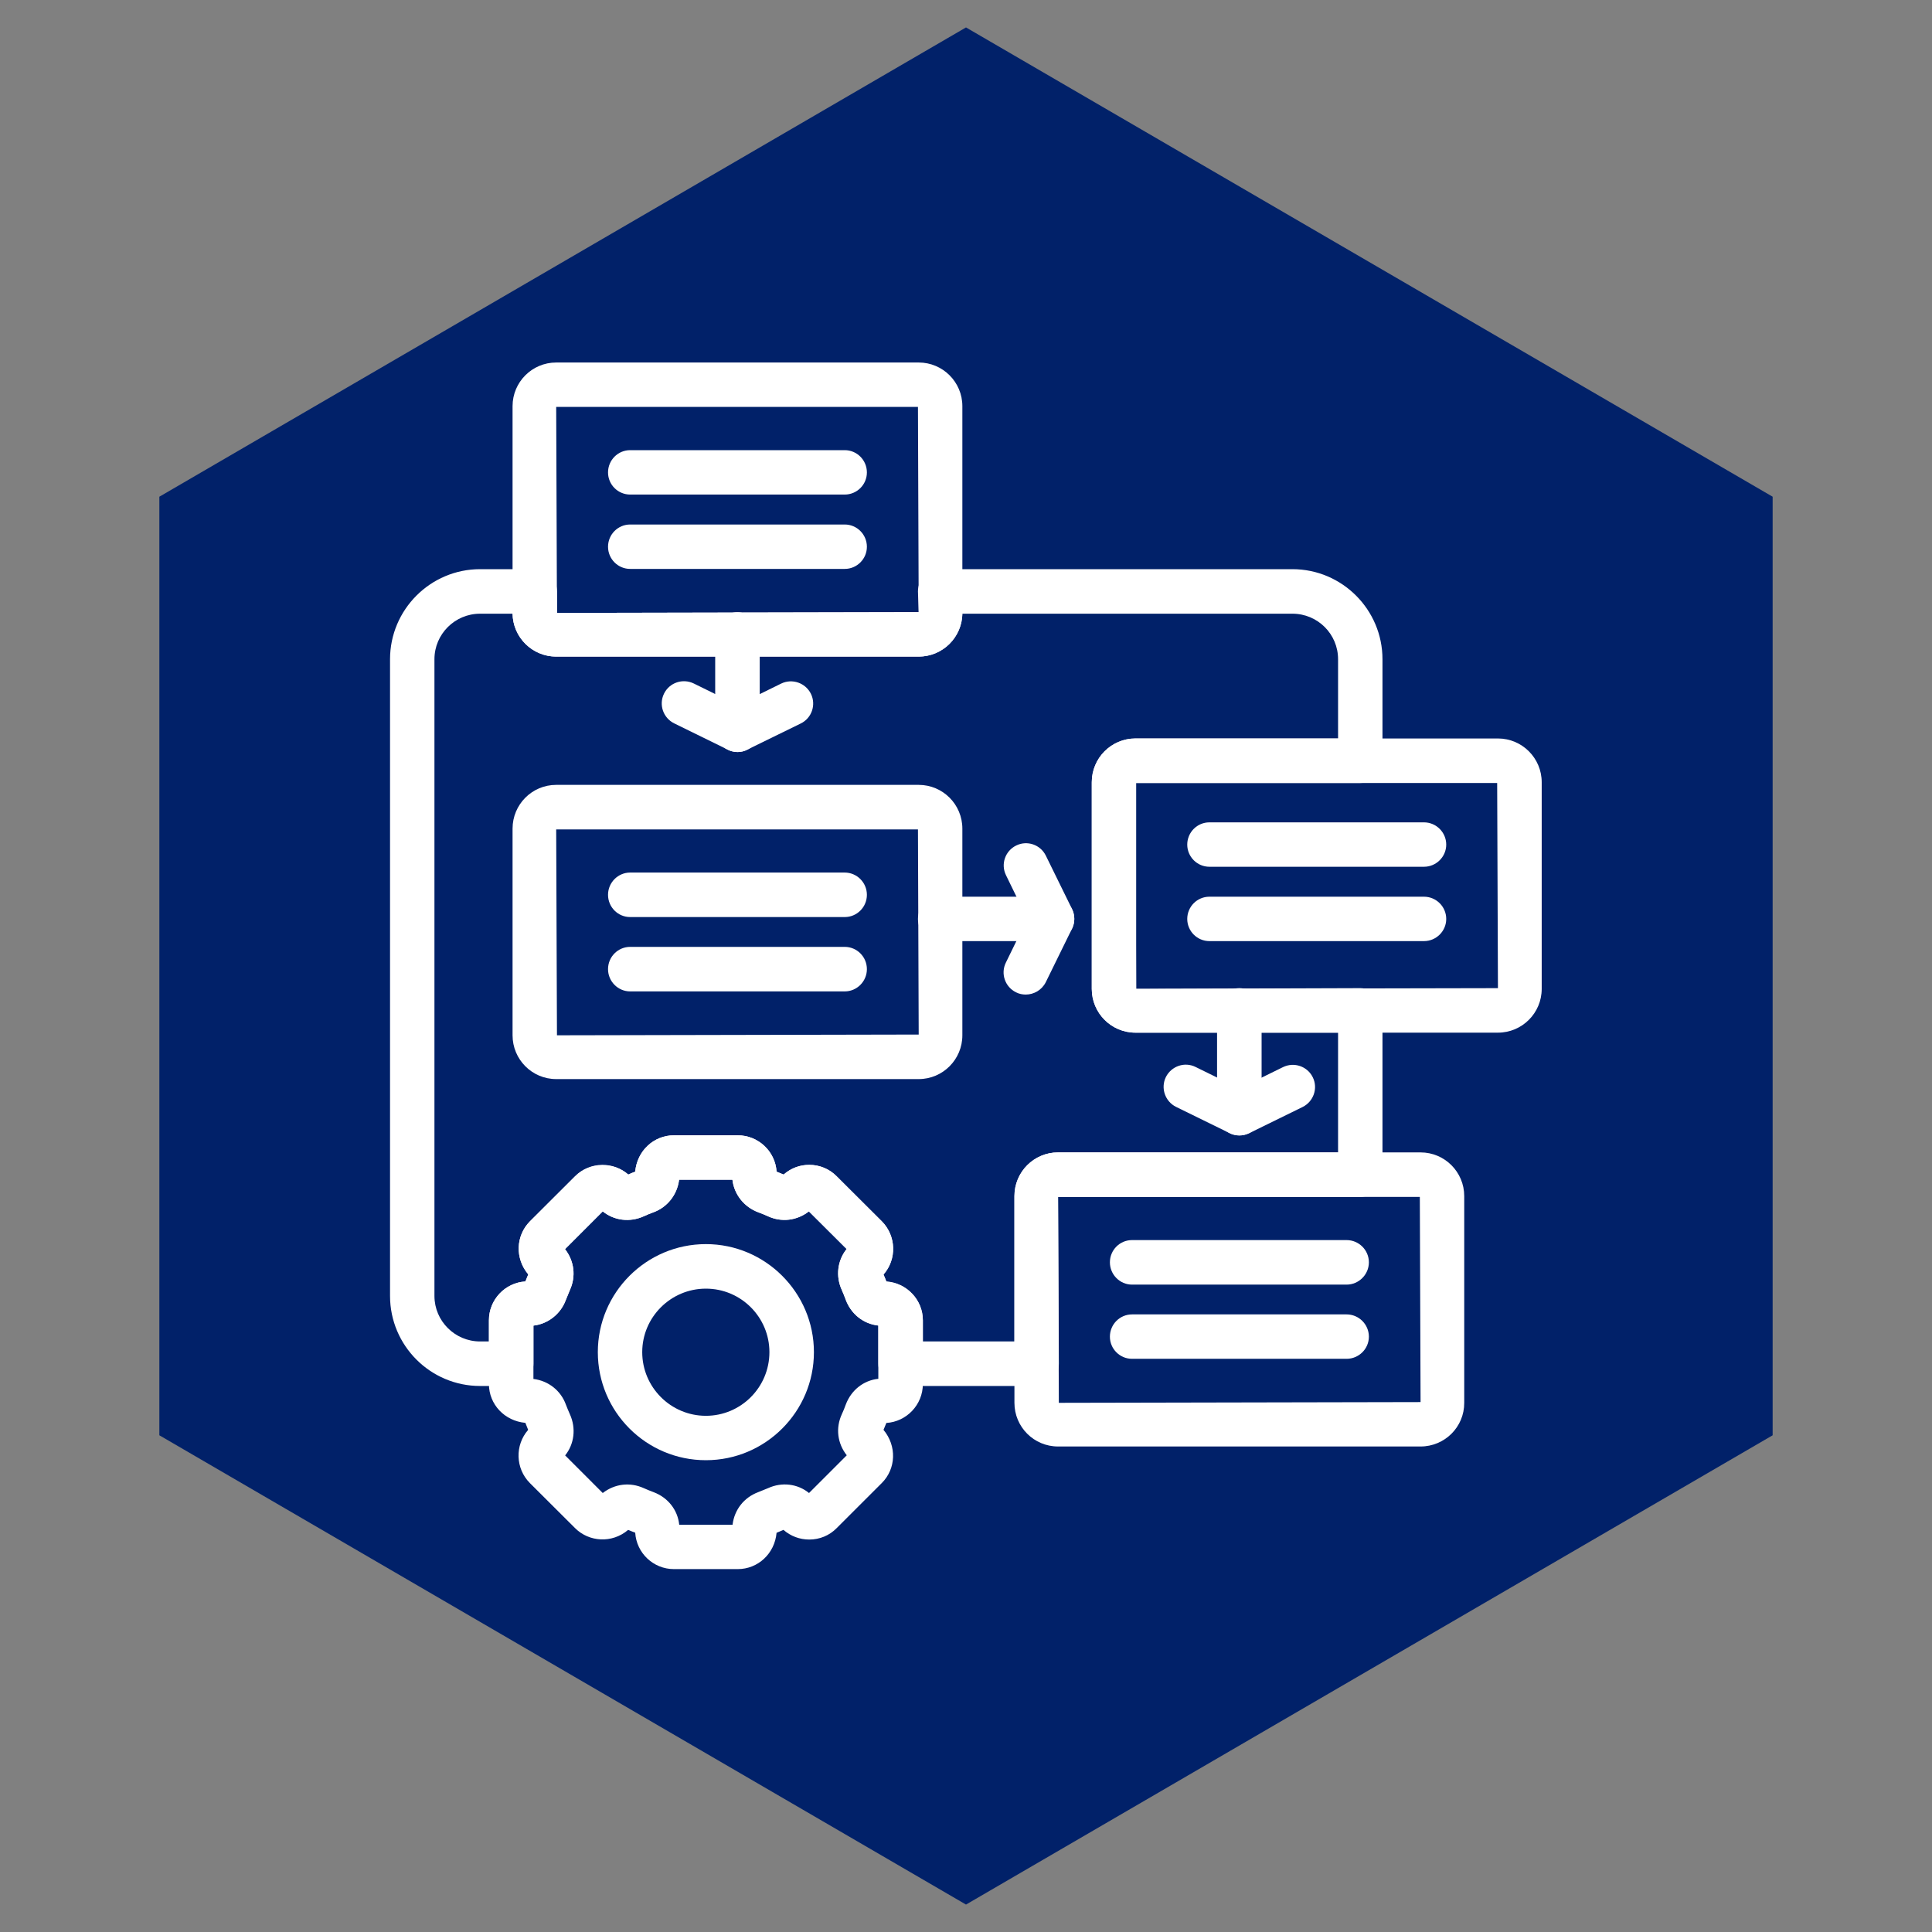<svg xmlns="http://www.w3.org/2000/svg" xmlns:xlink="http://www.w3.org/1999/xlink" width="80" zoomAndPan="magnify" viewBox="0 0 60 60" height="80" preserveAspectRatio="xMidYMid meet" version="1.0"><rect x="0" y="0" width="60" height="60" fill="#808080" stroke="none"/><defs><clipPath id="b800148e22"><path d="M 4.949 0.852 L 55.051 0.852 L 55.051 59.168 L 4.949 59.168 Z M 4.949 0.852 " clip-rule="nonzero"/></clipPath><clipPath id="f3c801dea2"><path d="M 30 0.852 L 55.051 15.426 L 55.051 44.574 L 30 59.148 L 4.949 44.574 L 4.949 15.426 Z M 30 0.852 " clip-rule="nonzero"/></clipPath><clipPath id="5049360857"><path d="M 15 11.246 L 30 11.246 L 30 21 L 15 21 Z M 15 11.246 " clip-rule="nonzero"/></clipPath><clipPath id="3eb231c58c"><path d="M 15 35 L 29 35 L 29 48.746 L 15 48.746 Z M 15 35 " clip-rule="nonzero"/></clipPath><clipPath id="4b9c502919"><path d="M 12.113 17 L 43 17 L 43 44 L 12.113 44 Z M 12.113 17 " clip-rule="nonzero"/></clipPath></defs><g clip-path="url(#b800148e22)"><g clip-path="url(#f3c801dea2)"><path fill="#012169" d="M 4.949 0.852 L 55.051 0.852 L 55.051 59.168 L 4.949 59.168 Z M 4.949 0.852 " fill-opacity="1" fill-rule="nonzero"/></g></g><path fill="#ffffff" d="M 28.531 33.512 L 17.273 33.512 C 16.523 33.512 15.918 32.902 15.918 32.152 L 15.918 25.734 C 15.918 24.984 16.523 24.375 17.273 24.375 L 28.531 24.375 C 29.281 24.375 29.887 24.984 29.887 25.734 L 29.887 32.152 C 29.887 32.902 29.281 33.512 28.531 33.512 Z M 17.273 25.758 L 17.297 32.152 L 28.531 32.129 L 28.508 25.758 Z M 28.531 25.758 L 28.539 25.758 Z M 28.531 25.758 " fill-opacity="1" fill-rule="nonzero"/><g clip-path="url(#5049360857)"><path fill="#ffffff" d="M 28.531 20.391 L 17.273 20.391 C 16.523 20.391 15.918 19.781 15.918 19.035 L 15.918 12.613 C 15.918 11.867 16.523 11.258 17.273 11.258 L 28.531 11.258 C 29.281 11.258 29.887 11.867 29.887 12.613 L 29.887 19.035 C 29.887 19.781 29.281 20.391 28.531 20.391 Z M 17.273 12.637 L 17.297 19.035 L 28.531 19.012 L 28.508 12.637 Z M 28.531 12.637 L 28.539 12.637 Z M 28.531 12.637 " fill-opacity="1" fill-rule="nonzero"/></g><path fill="#ffffff" d="M 46.52 32.07 L 35.262 32.07 C 34.512 32.07 33.906 31.461 33.906 30.711 L 33.906 24.293 C 33.906 23.543 34.512 22.934 35.262 22.934 L 46.52 22.934 C 47.27 22.934 47.879 23.543 47.879 24.293 L 47.879 30.711 C 47.879 31.461 47.27 32.07 46.52 32.07 Z M 35.262 24.316 L 35.285 30.711 L 46.52 30.688 L 46.496 24.316 Z M 46.52 24.316 L 46.527 24.316 Z M 46.52 24.316 " fill-opacity="1" fill-rule="nonzero"/><path fill="#ffffff" d="M 44.117 44.922 L 32.859 44.922 C 32.109 44.922 31.504 44.316 31.504 43.566 L 31.504 37.145 C 31.504 36.398 32.109 35.789 32.859 35.789 L 44.117 35.789 C 44.867 35.789 45.473 36.398 45.473 37.145 L 45.473 43.566 C 45.477 44.316 44.867 44.922 44.117 44.922 Z M 32.859 37.172 L 32.883 43.566 L 44.117 43.543 L 44.094 37.172 Z M 44.117 37.172 L 44.125 37.172 Z M 44.117 37.172 " fill-opacity="1" fill-rule="nonzero"/><path fill="#ffffff" d="M 22.902 23.355 C 22.523 23.355 22.211 23.043 22.211 22.664 L 22.211 19.703 C 22.211 19.32 22.523 19.012 22.902 19.012 C 23.285 19.012 23.594 19.32 23.594 19.703 L 23.594 22.664 C 23.594 23.043 23.285 23.355 22.902 23.355 Z M 22.902 23.355 " fill-opacity="1" fill-rule="nonzero"/><path fill="#ffffff" d="M 32.672 29.227 L 29.199 29.227 C 28.816 29.227 28.508 28.918 28.508 28.539 C 28.508 28.156 28.816 27.848 29.199 27.848 L 32.672 27.848 C 33.055 27.848 33.363 28.156 33.363 28.539 C 33.363 28.918 33.055 29.227 32.672 29.227 Z M 32.672 29.227 " fill-opacity="1" fill-rule="nonzero"/><path fill="#ffffff" d="M 38.488 35.262 C 38.109 35.262 37.797 34.953 37.797 34.57 L 37.797 31.379 C 37.797 30.996 38.109 30.688 38.488 30.688 C 38.867 30.688 39.18 30.996 39.18 31.379 L 39.18 34.57 C 39.18 34.953 38.867 35.262 38.488 35.262 Z M 38.488 35.262 " fill-opacity="1" fill-rule="nonzero"/><path fill="#ffffff" d="M 22.906 23.355 C 22.801 23.355 22.699 23.328 22.602 23.281 L 20.938 22.465 C 20.598 22.297 20.453 21.887 20.621 21.543 C 20.789 21.199 21.203 21.059 21.547 21.227 L 22.906 21.895 L 24.258 21.23 C 24.602 21.062 25.016 21.207 25.184 21.547 C 25.352 21.891 25.207 22.305 24.867 22.469 L 23.207 23.281 C 23.113 23.332 23.008 23.355 22.906 23.355 Z M 22.906 23.355 " fill-opacity="1" fill-rule="nonzero"/><path fill="#ffffff" d="M 31.855 30.887 C 31.754 30.887 31.648 30.867 31.551 30.816 C 31.211 30.648 31.07 30.234 31.238 29.895 L 31.902 28.535 L 31.242 27.18 C 31.074 26.84 31.215 26.426 31.559 26.258 C 31.898 26.09 32.312 26.23 32.48 26.574 L 33.293 28.23 C 33.387 28.422 33.387 28.648 33.293 28.84 L 32.477 30.504 C 32.355 30.746 32.109 30.887 31.855 30.887 Z M 31.855 30.887 " fill-opacity="1" fill-rule="nonzero"/><path fill="#ffffff" d="M 38.492 35.262 C 38.387 35.262 38.285 35.238 38.188 35.191 L 36.523 34.375 C 36.184 34.207 36.039 33.793 36.207 33.449 C 36.379 33.109 36.789 32.965 37.133 33.137 L 38.492 33.805 L 39.844 33.141 C 40.188 32.973 40.602 33.113 40.77 33.457 C 40.938 33.797 40.793 34.211 40.453 34.379 L 38.797 35.191 C 38.699 35.238 38.594 35.262 38.492 35.262 Z M 38.492 35.262 " fill-opacity="1" fill-rule="nonzero"/><path fill="#ffffff" d="M 26.234 15.359 L 19.57 15.359 C 19.191 15.359 18.883 15.051 18.883 14.672 C 18.883 14.289 19.191 13.98 19.57 13.98 L 26.234 13.98 C 26.613 13.98 26.922 14.289 26.922 14.672 C 26.922 15.051 26.613 15.359 26.234 15.359 Z M 26.234 15.359 " fill-opacity="1" fill-rule="nonzero"/><path fill="#ffffff" d="M 26.234 17.668 L 19.57 17.668 C 19.191 17.668 18.883 17.359 18.883 16.98 C 18.883 16.598 19.191 16.289 19.57 16.289 L 26.234 16.289 C 26.613 16.289 26.922 16.598 26.922 16.98 C 26.922 17.359 26.613 17.668 26.234 17.668 Z M 26.234 17.668 " fill-opacity="1" fill-rule="nonzero"/><path fill="#ffffff" d="M 26.234 28.48 L 19.57 28.48 C 19.191 28.48 18.883 28.172 18.883 27.789 C 18.883 27.41 19.191 27.098 19.57 27.098 L 26.234 27.098 C 26.613 27.098 26.922 27.41 26.922 27.789 C 26.922 28.172 26.613 28.48 26.234 28.48 Z M 26.234 28.48 " fill-opacity="1" fill-rule="nonzero"/><path fill="#ffffff" d="M 26.234 30.789 L 19.57 30.789 C 19.191 30.789 18.883 30.477 18.883 30.098 C 18.883 29.715 19.191 29.406 19.57 29.406 L 26.234 29.406 C 26.613 29.406 26.922 29.715 26.922 30.098 C 26.922 30.477 26.613 30.789 26.234 30.789 Z M 26.234 30.789 " fill-opacity="1" fill-rule="nonzero"/><path fill="#ffffff" d="M 44.223 26.918 L 37.559 26.918 C 37.18 26.918 36.871 26.609 36.871 26.23 C 36.871 25.848 37.18 25.539 37.559 25.539 L 44.223 25.539 C 44.602 25.539 44.914 25.848 44.914 26.23 C 44.914 26.609 44.602 26.918 44.223 26.918 Z M 44.223 26.918 " fill-opacity="1" fill-rule="nonzero"/><path fill="#ffffff" d="M 44.223 29.227 L 37.559 29.227 C 37.18 29.227 36.871 28.918 36.871 28.539 C 36.871 28.156 37.18 27.848 37.559 27.848 L 44.223 27.848 C 44.602 27.848 44.914 28.156 44.914 28.539 C 44.914 28.918 44.602 29.227 44.223 29.227 Z M 44.223 29.227 " fill-opacity="1" fill-rule="nonzero"/><path fill="#ffffff" d="M 41.82 39.895 L 35.156 39.895 C 34.777 39.895 34.469 39.582 34.469 39.203 C 34.469 38.82 34.777 38.512 35.156 38.512 L 41.82 38.512 C 42.199 38.512 42.512 38.82 42.512 39.203 C 42.512 39.582 42.199 39.895 41.82 39.895 Z M 41.82 39.895 " fill-opacity="1" fill-rule="nonzero"/><path fill="#ffffff" d="M 41.82 42.199 L 35.156 42.199 C 34.777 42.199 34.469 41.891 34.469 41.512 C 34.469 41.129 34.777 40.82 35.156 40.82 L 41.82 40.82 C 42.199 40.82 42.512 41.129 42.512 41.512 C 42.512 41.891 42.199 42.199 41.82 42.199 Z M 41.82 42.199 " fill-opacity="1" fill-rule="nonzero"/><g clip-path="url(#3eb231c58c)"><path fill="#ffffff" d="M 22.91 48.73 L 20.93 48.73 C 20.289 48.73 19.766 48.23 19.727 47.598 C 19.652 47.57 19.578 47.543 19.508 47.512 C 19.004 47.941 18.289 47.887 17.859 47.457 L 16.457 46.059 C 16.004 45.605 15.988 44.879 16.402 44.406 C 16.375 44.332 16.344 44.262 16.316 44.188 C 15.668 44.129 15.184 43.613 15.184 42.984 L 15.184 41.004 C 15.184 40.363 15.684 39.836 16.316 39.797 C 16.344 39.723 16.375 39.652 16.406 39.578 C 15.988 39.082 16.016 38.375 16.457 37.93 L 17.859 36.531 C 18.297 36.094 19.051 36.07 19.512 36.477 C 19.582 36.445 19.652 36.414 19.727 36.387 C 19.785 35.738 20.305 35.258 20.93 35.258 L 22.91 35.258 C 23.551 35.258 24.078 35.758 24.117 36.387 C 24.191 36.418 24.262 36.445 24.336 36.477 C 24.57 36.273 24.844 36.176 25.129 36.176 C 25.129 36.176 25.129 36.176 25.133 36.176 C 25.453 36.176 25.758 36.301 25.984 36.531 L 27.387 37.93 C 27.836 38.383 27.855 39.109 27.438 39.582 C 27.469 39.652 27.5 39.723 27.527 39.797 C 28.156 39.836 28.66 40.363 28.66 41.004 L 28.66 42.984 C 28.66 43.625 28.156 44.152 27.527 44.191 C 27.5 44.262 27.469 44.336 27.438 44.406 C 27.855 44.906 27.828 45.613 27.387 46.055 L 25.984 47.457 C 25.758 47.688 25.453 47.812 25.133 47.812 C 24.836 47.812 24.555 47.707 24.332 47.512 C 24.262 47.543 24.188 47.57 24.117 47.602 C 24.059 48.25 23.539 48.73 22.91 48.73 Z M 24.422 47.473 Z M 21.094 47.352 L 22.75 47.352 C 22.809 46.879 23.109 46.504 23.547 46.34 C 23.648 46.301 23.754 46.258 23.855 46.215 C 24.281 46.02 24.77 46.078 25.125 46.367 L 26.297 45.195 C 26.004 44.824 25.949 44.348 26.141 43.926 C 26.188 43.824 26.23 43.723 26.266 43.621 C 26.434 43.172 26.82 42.867 27.277 42.82 L 27.277 41.168 C 26.82 41.121 26.434 40.816 26.266 40.367 C 26.23 40.266 26.188 40.164 26.145 40.066 C 25.945 39.633 26.008 39.145 26.293 38.789 L 25.121 37.621 C 24.746 37.91 24.273 37.965 23.852 37.773 C 23.75 37.727 23.648 37.684 23.547 37.648 C 23.105 37.484 22.797 37.09 22.746 36.637 L 21.09 36.637 C 21.031 37.105 20.727 37.488 20.297 37.648 C 20.191 37.688 20.09 37.727 19.992 37.773 C 19.559 37.969 19.07 37.906 18.719 37.621 L 17.547 38.793 C 17.836 39.164 17.891 39.641 17.699 40.062 C 17.656 40.164 17.613 40.266 17.574 40.367 C 17.414 40.809 17.016 41.117 16.566 41.168 L 16.566 42.824 C 17.035 42.883 17.418 43.188 17.574 43.621 C 17.613 43.723 17.656 43.824 17.699 43.922 C 17.895 44.355 17.836 44.844 17.551 45.199 L 18.719 46.367 C 19.094 46.078 19.566 46.023 19.992 46.215 C 20.09 46.258 20.191 46.301 20.297 46.34 C 20.746 46.508 21.047 46.895 21.094 47.352 Z M 25.008 46.484 Z M 18.59 46.484 Z M 18.832 46.48 L 18.836 46.48 C 18.832 46.48 18.832 46.48 18.832 46.48 Z M 27.449 41.176 L 27.457 41.176 Z M 25.008 37.504 C 25.008 37.504 25.008 37.504 25.008 37.508 Z M 18.836 37.504 Z M 18.836 37.504 " fill-opacity="1" fill-rule="nonzero"/></g><path fill="#ffffff" d="M 21.922 45.348 C 20.07 45.348 18.566 43.844 18.566 41.992 C 18.566 40.145 20.07 38.637 21.922 38.637 C 23.77 38.637 25.277 40.145 25.277 41.992 C 25.277 43.844 23.77 45.348 21.922 45.348 Z M 21.922 40.02 C 20.832 40.02 19.945 40.906 19.945 41.992 C 19.945 43.082 20.832 43.969 21.922 43.969 C 23.012 43.969 23.895 43.082 23.895 41.992 C 23.895 40.906 23.012 40.02 21.922 40.02 Z M 21.922 40.02 " fill-opacity="1" fill-rule="nonzero"/><g clip-path="url(#4b9c502919)"><path fill="#ffffff" d="M 32.191 43.043 L 27.969 43.043 C 27.586 43.043 27.277 42.734 27.277 42.352 L 27.277 41.164 C 26.805 41.105 26.43 40.805 26.266 40.367 C 26.23 40.266 26.188 40.164 26.145 40.066 C 25.945 39.633 26.008 39.145 26.293 38.789 L 25.121 37.621 C 24.746 37.91 24.273 37.965 23.852 37.773 C 23.75 37.727 23.648 37.684 23.547 37.648 C 23.105 37.484 22.797 37.086 22.746 36.637 L 21.09 36.637 C 21.031 37.105 20.727 37.488 20.297 37.648 C 20.191 37.684 20.09 37.727 19.992 37.773 C 19.559 37.969 19.074 37.906 18.719 37.621 L 17.547 38.793 C 17.836 39.164 17.891 39.641 17.699 40.062 C 17.656 40.164 17.613 40.266 17.574 40.367 C 17.414 40.809 17.016 41.117 16.566 41.168 L 16.566 42.352 C 16.566 42.734 16.254 43.043 15.875 43.043 L 14.91 43.043 C 13.367 43.043 12.113 41.789 12.113 40.246 L 12.113 20.473 C 12.113 18.934 13.367 17.676 14.91 17.676 L 16.605 17.676 C 16.988 17.676 17.297 17.988 17.297 18.367 L 17.297 19.035 L 28.531 19.012 L 28.508 18.367 C 28.508 17.988 28.816 17.676 29.199 17.676 L 40.137 17.676 C 41.68 17.676 42.934 18.934 42.934 20.473 L 42.934 23.625 C 42.934 24.008 42.625 24.316 42.246 24.316 L 35.285 24.316 L 35.285 30.711 L 42.246 30.688 C 42.625 30.688 42.934 30.996 42.934 31.379 L 42.934 36.48 C 42.934 36.859 42.625 37.168 42.246 37.168 L 32.859 37.168 L 32.883 42.352 C 32.883 42.734 32.574 43.043 32.191 43.043 Z M 28.66 41.66 L 31.504 41.66 L 31.504 37.145 C 31.504 36.398 32.109 35.789 32.859 35.789 L 41.555 35.789 L 41.555 32.07 L 35.262 32.07 C 34.512 32.07 33.906 31.461 33.906 30.711 L 33.906 24.293 C 33.906 23.543 34.512 22.934 35.262 22.934 L 41.555 22.934 L 41.555 20.473 C 41.555 19.691 40.922 19.059 40.137 19.059 L 29.887 19.059 C 29.875 19.797 29.273 20.391 28.531 20.391 L 17.273 20.391 C 16.531 20.391 15.93 19.797 15.918 19.059 L 14.91 19.059 C 14.129 19.059 13.492 19.691 13.492 20.473 L 13.492 40.246 C 13.492 41.027 14.129 41.66 14.91 41.66 L 15.184 41.66 L 15.184 41.004 C 15.184 40.363 15.684 39.836 16.316 39.797 C 16.344 39.723 16.375 39.652 16.406 39.578 C 15.988 39.082 16.016 38.375 16.457 37.93 L 17.859 36.531 C 18.086 36.301 18.391 36.176 18.711 36.176 C 19.008 36.176 19.289 36.281 19.512 36.477 C 19.582 36.445 19.652 36.414 19.727 36.387 C 19.785 35.738 20.305 35.258 20.93 35.258 L 22.91 35.258 C 23.551 35.258 24.078 35.758 24.117 36.387 C 24.191 36.418 24.262 36.445 24.336 36.477 C 24.57 36.273 24.844 36.176 25.129 36.176 C 25.129 36.176 25.129 36.176 25.133 36.176 C 25.453 36.176 25.758 36.301 25.984 36.531 L 27.387 37.93 C 27.836 38.383 27.855 39.109 27.438 39.582 C 27.469 39.652 27.5 39.727 27.527 39.801 C 28.176 39.859 28.66 40.375 28.66 41.004 Z M 18.836 37.504 Z M 18.836 37.504 " fill-opacity="1" fill-rule="nonzero"/></g></svg>